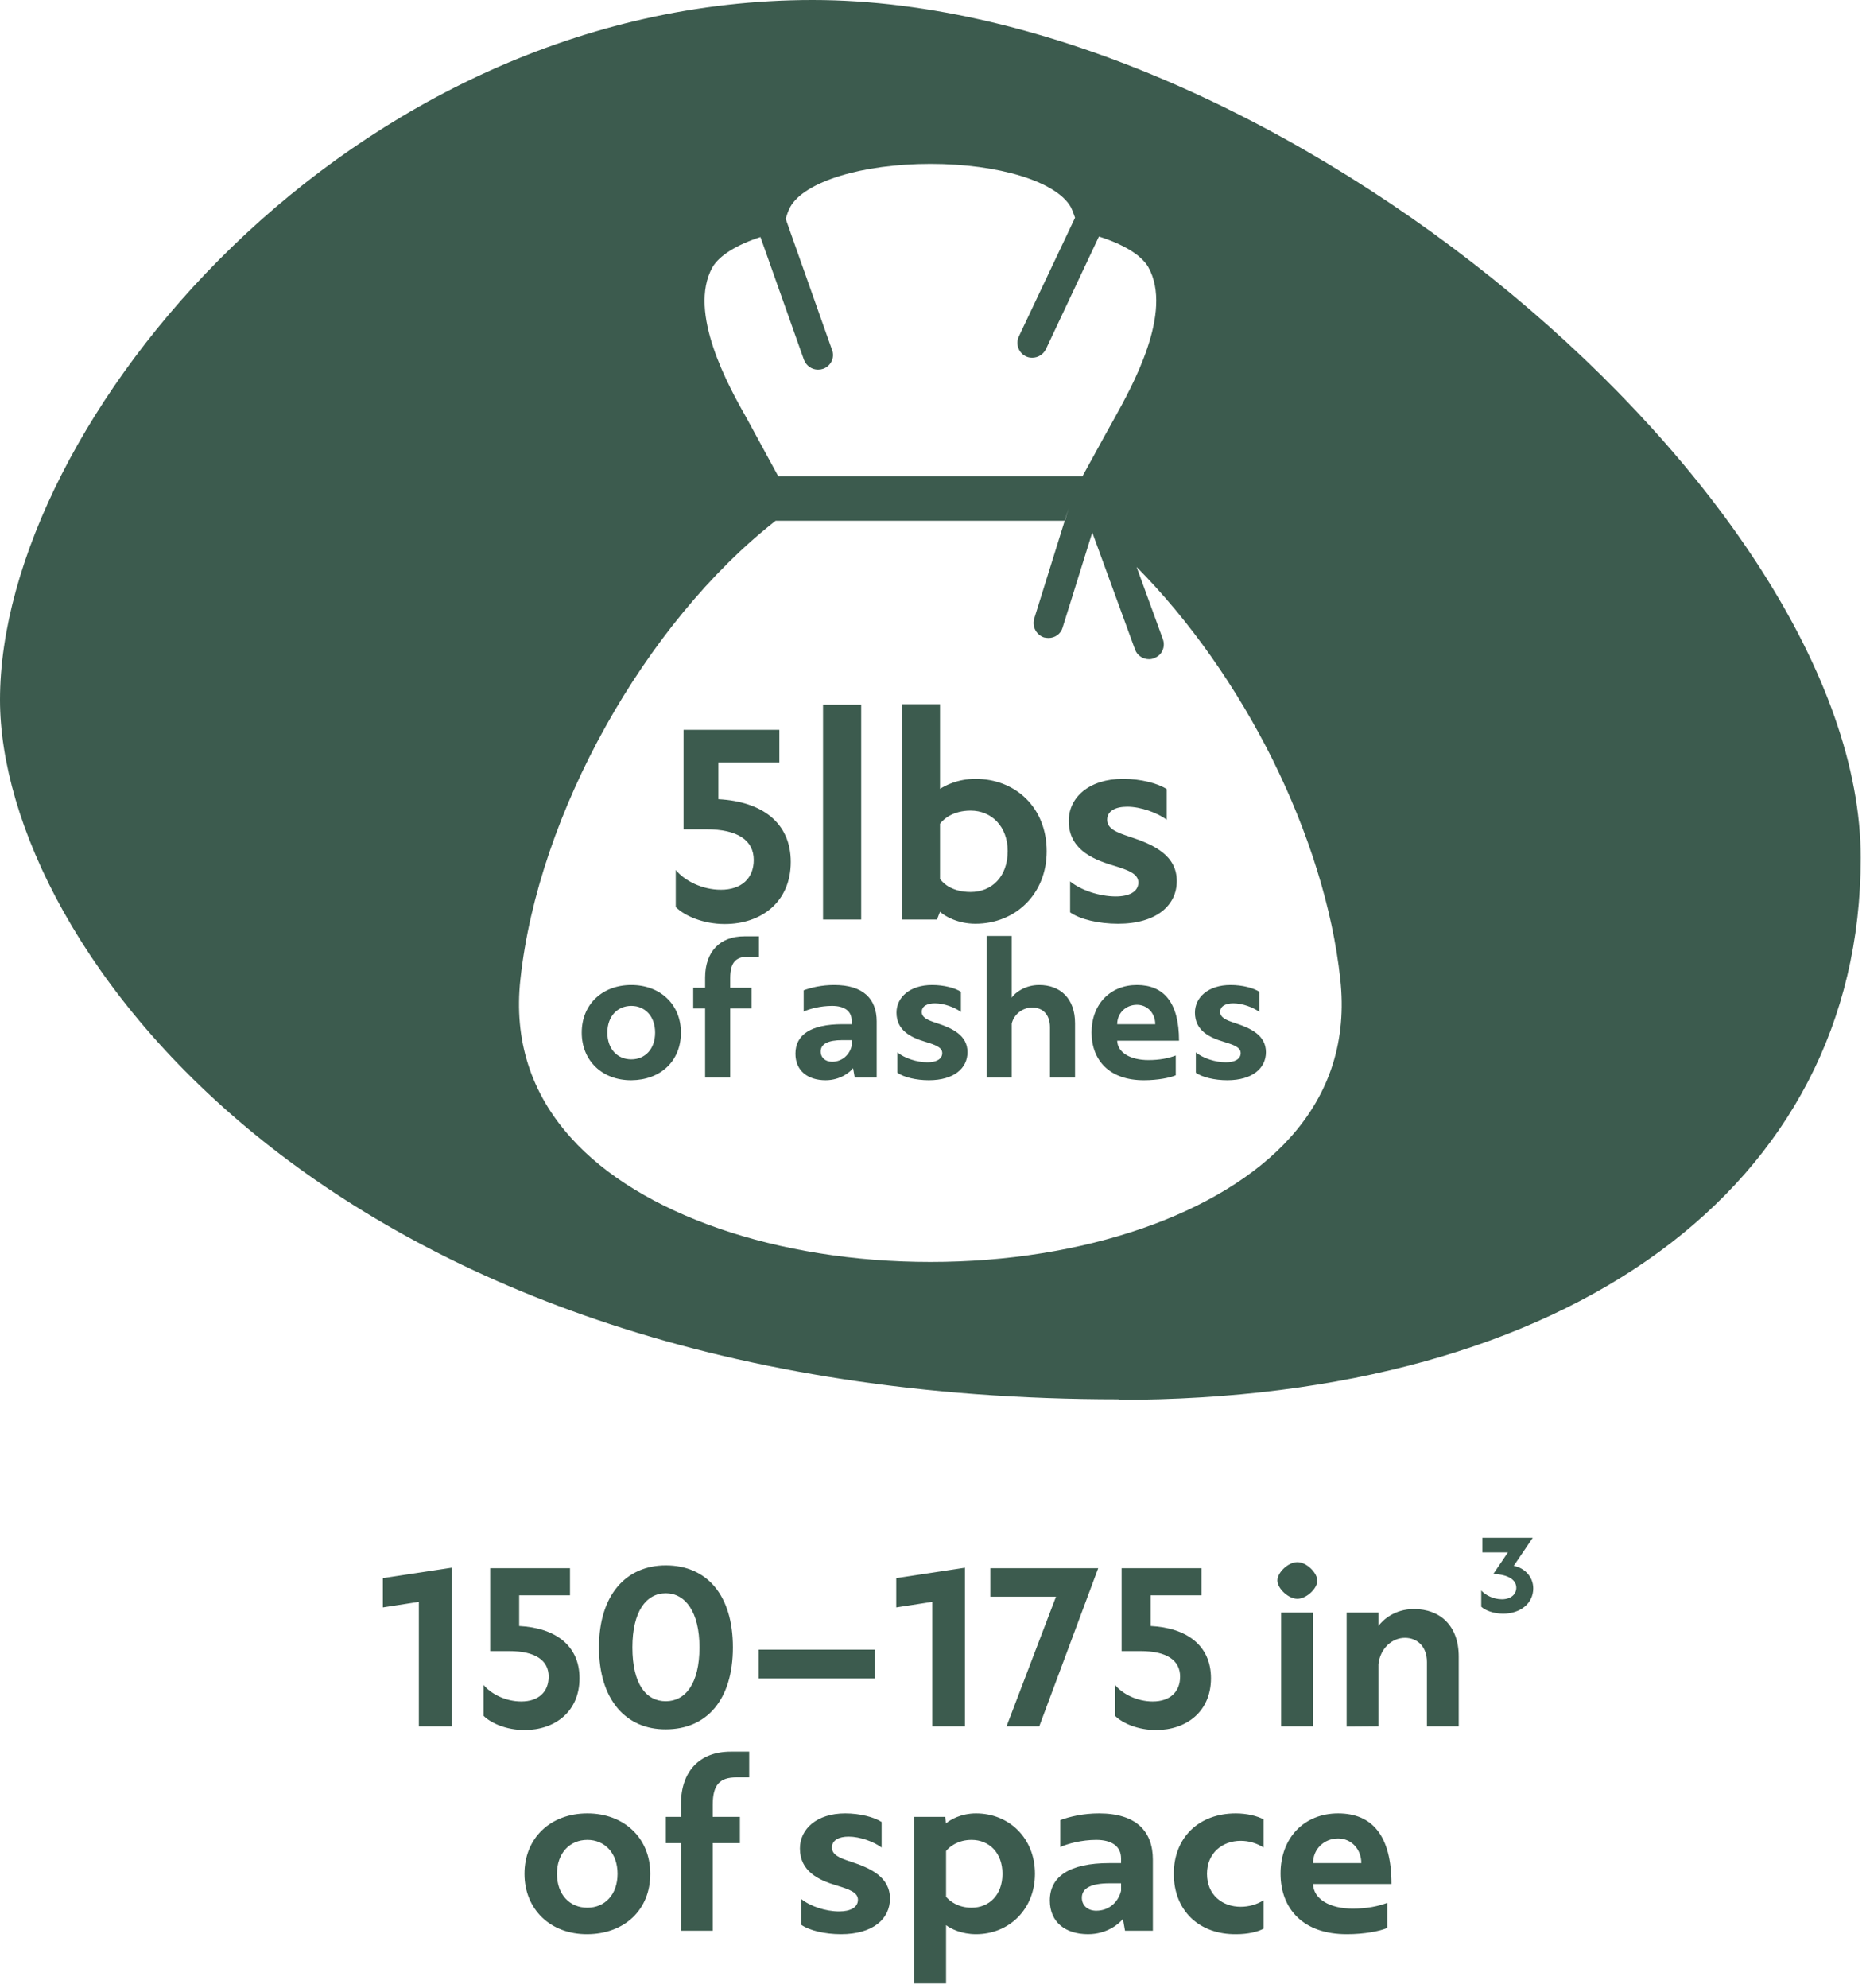 <svg xmlns="http://www.w3.org/2000/svg" fill="none" viewBox="0 0 201 214" height="214" width="201">
<path fill="#3C5B4E" d="M87.543 0C37.572 0 0 45.677 0 75.338C0 101.574 35.372 150.648 120.515 150.648L120.458 150.705C169.03 150.705 200.43 127.781 200.43 92.353C200.43 53.47 137.544 0 87.543 0ZM76.743 28.776C77.486 27.492 79.372 26.35 81.915 25.522L86.601 38.74C86.858 39.396 87.458 39.796 88.115 39.796C88.315 39.796 88.486 39.767 88.658 39.71C89.486 39.425 89.944 38.511 89.629 37.683L84.629 23.552C84.772 23.095 84.915 22.667 85.115 22.296C86.629 19.555 92.858 17.643 100.229 17.643C107.601 17.643 113.801 19.555 115.344 22.296C115.515 22.639 115.658 23.038 115.801 23.438L109.744 36.227C109.372 37.027 109.715 37.997 110.515 38.368C110.744 38.483 110.972 38.511 111.201 38.511C111.801 38.511 112.372 38.169 112.658 37.598L118.372 25.465C121.001 26.293 122.944 27.463 123.687 28.748C126.429 33.63 121.915 41.652 120.001 45.106C120.001 45.106 118.544 47.704 116.601 51.272H83.829C81.886 47.704 80.458 45.077 80.458 45.077C78.515 41.652 74.029 33.63 76.743 28.776ZM138.972 122.471C131.572 130.721 116.715 135.86 100.229 135.86C83.743 135.86 68.858 130.721 61.486 122.471C57.172 117.675 55.343 111.937 56.057 105.428C57.972 87.585 69.486 67.088 83.543 56.068H114.687L115.115 54.727L114.715 56.068H114.687L111.401 66.603C111.144 67.459 111.629 68.344 112.458 68.629C112.629 68.658 112.772 68.686 112.944 68.686C113.629 68.686 114.258 68.258 114.458 67.573L117.658 57.324L122.258 69.914C122.487 70.571 123.115 70.97 123.772 70.97C123.944 70.97 124.144 70.942 124.315 70.856C125.144 70.571 125.572 69.657 125.258 68.801L122.429 61.036C128.144 66.802 133.23 74.054 137.087 81.79C140.915 89.527 143.544 97.72 144.372 105.428C145.087 111.937 143.287 117.675 138.972 122.471Z"></path>
<path fill="#3C5B4E" d="M41.243 169.903L48.643 168.778V185.853H45.118V172.453L41.243 173.053V169.903ZM55.924 175.053C59.824 175.253 62.424 177.153 62.424 180.678C62.424 184.253 59.799 186.253 56.499 186.253C54.574 186.253 52.899 185.528 52.099 184.728V181.403C52.899 182.378 54.474 183.178 56.149 183.178C57.999 183.178 59.099 182.153 59.099 180.503C59.099 178.753 57.674 177.753 54.849 177.753H52.799V168.828H61.399V171.753H55.924V175.053ZM64.52 177.353C64.52 171.703 67.445 168.528 71.72 168.528C76.12 168.528 78.945 171.703 78.945 177.353C78.945 183.003 76.12 186.178 71.72 186.178C67.445 186.203 64.52 183.003 64.52 177.353ZM71.72 171.528C69.595 171.528 68.12 173.503 68.12 177.353C68.12 181.303 69.595 183.153 71.72 183.153C73.795 183.153 75.345 181.303 75.345 177.353C75.345 173.503 73.795 171.528 71.72 171.528ZM81.72 177.603H94.22V180.703H81.72V177.603ZM96.541 169.903L103.941 168.778V185.853H100.416V172.453L96.541 173.053V169.903ZM106.672 168.828H118.297L111.947 185.853H108.422L113.747 171.903H106.672V168.828ZM123.942 175.053C127.842 175.253 130.442 177.153 130.442 180.678C130.442 184.253 127.817 186.253 124.517 186.253C122.592 186.253 120.917 185.528 120.117 184.728V181.403C120.917 182.378 122.492 183.178 124.167 183.178C126.017 183.178 127.117 182.153 127.117 180.503C127.117 178.753 125.692 177.753 122.867 177.753H120.817V168.828H129.417V171.753H123.942V175.053ZM139.746 168.178C138.746 168.178 137.596 169.303 137.596 170.153C137.596 171.003 138.771 172.128 139.746 172.128C140.721 172.128 141.896 171.028 141.896 170.178C141.896 169.328 140.746 168.178 139.746 168.178ZM141.421 173.603V185.853H137.996V173.603H141.421ZM148.481 185.853L145.056 185.878V173.603H148.481V175.053C148.956 174.403 150.231 173.228 152.306 173.228C155.106 173.228 157.131 175.003 157.131 178.353V185.853H153.706V178.928C153.706 177.278 152.681 176.328 151.331 176.328C149.956 176.328 148.681 177.453 148.481 179.153V185.853ZM161.906 173.728C160.856 173.728 159.956 173.353 159.556 172.978V171.228C160.006 171.728 160.856 172.178 161.781 172.178C162.706 172.178 163.331 171.678 163.331 170.928C163.331 170.103 162.481 169.503 160.856 169.453L162.431 167.128H159.681V165.553H165.106L163.056 168.578C164.181 168.778 165.156 169.728 165.156 171.003C165.156 172.628 163.756 173.728 161.906 173.728ZM56.496 201.728C56.496 197.878 59.296 195.228 63.271 195.228C67.221 195.228 70.046 197.878 70.046 201.728C70.046 205.653 67.221 208.203 63.271 208.228C59.296 208.253 56.496 205.553 56.496 201.728ZM63.271 198.078C61.371 198.078 59.996 199.503 59.996 201.728C59.996 203.978 61.371 205.378 63.271 205.378C65.146 205.378 66.521 203.978 66.521 201.728C66.521 199.503 65.146 198.078 63.271 198.078ZM73.351 195.603V194.228C73.351 190.653 75.401 188.578 78.701 188.578H80.701V191.353H79.301C77.551 191.353 76.776 192.128 76.776 194.278V195.603H79.701V198.428H76.776V207.853H73.351V198.428H71.726V195.603H73.351ZM91.04 195.228C92.64 195.228 94.165 195.628 94.965 196.153V198.903C94.14 198.278 92.64 197.728 91.415 197.728C90.365 197.728 89.615 198.103 89.615 198.903C89.615 199.678 90.415 200.028 91.665 200.428C93.79 201.128 95.865 202.078 95.865 204.403C95.865 206.553 94.065 208.228 90.59 208.228C88.84 208.228 87.165 207.828 86.29 207.203V204.428C87.265 205.228 88.94 205.778 90.39 205.778C91.59 205.778 92.415 205.353 92.415 204.528C92.415 203.728 91.49 203.403 90.09 202.978C88.165 202.403 86.165 201.453 86.165 199.003C86.165 196.903 87.99 195.228 91.04 195.228ZM101.907 196.303C102.357 195.903 103.532 195.228 105.132 195.228C108.682 195.228 111.482 197.878 111.482 201.728C111.482 205.553 108.682 208.228 105.132 208.228C103.557 208.228 102.382 207.628 101.907 207.253V213.528H98.482V195.603H101.807L101.907 196.303ZM101.907 199.278V204.203C102.307 204.678 103.207 205.378 104.657 205.378C106.532 205.378 107.982 204.028 107.982 201.728C107.982 199.453 106.532 198.078 104.657 198.078C103.207 198.078 102.307 198.778 101.907 199.278ZM124.183 207.853H121.183L120.958 206.578C120.583 207.078 119.258 208.228 117.208 208.228C114.758 208.228 113.083 206.928 113.083 204.603C113.083 202.028 115.183 200.578 119.508 200.578H120.758V200.078C120.758 198.753 119.733 198.078 118.083 198.078C116.533 198.078 115.008 198.478 114.208 198.853V195.953C115.208 195.578 116.683 195.228 118.383 195.228C122.383 195.228 124.183 197.153 124.183 200.203V207.853ZM120.758 202.753H119.508C117.533 202.753 116.533 203.278 116.533 204.303C116.533 205.178 117.208 205.703 118.083 205.703C119.558 205.703 120.508 204.653 120.758 203.553V202.753ZM136.113 204.578V207.628C135.488 207.978 134.413 208.228 133.163 208.228C129.188 208.278 126.438 205.703 126.438 201.728C126.438 197.828 129.138 195.228 133.113 195.228C134.313 195.228 135.438 195.503 136.113 195.878V198.903C135.363 198.428 134.538 198.178 133.638 198.178C131.663 198.178 130.013 199.503 130.013 201.728C130.013 204.028 131.688 205.278 133.638 205.278C134.538 205.278 135.388 205.028 136.113 204.578ZM144.137 195.228C147.812 195.228 149.887 197.628 149.887 202.828H141.437C141.487 204.453 143.237 205.478 145.712 205.478C147.237 205.478 148.462 205.228 149.437 204.853V207.553C148.637 207.903 146.962 208.228 145.112 208.228C140.412 208.253 137.937 205.528 137.937 201.703C137.937 197.853 140.487 195.228 144.137 195.228ZM141.437 200.578H146.637C146.637 199.103 145.587 197.928 144.137 197.928C142.612 197.928 141.437 199.078 141.437 200.578Z"></path>
<path fill="#3C5B4E" d="M77.38 86.04C82.06 86.28 85.18 88.56 85.18 92.79C85.18 97.08 82.03 99.48 78.07 99.48C75.76 99.48 73.75 98.61 72.79 97.65V93.66C73.75 94.83 75.64 95.79 77.65 95.79C79.87 95.79 81.19 94.56 81.19 92.58C81.19 90.48 79.48 89.28 76.09 89.28H73.63V78.57H83.95V82.08H77.38V86.04ZM88.655 99V75.87H92.765V99H88.655ZM101.256 84.93C101.766 84.6 103.146 83.85 105.066 83.85C109.386 83.85 112.746 86.94 112.746 91.65C112.746 96.24 109.386 99.45 105.066 99.45C103.176 99.45 101.766 98.64 101.256 98.16L100.926 99H97.146V75.81H101.256V84.93ZM101.256 88.68V94.62C101.646 95.19 102.666 96.03 104.556 96.03C106.806 96.03 108.546 94.41 108.546 91.62C108.546 88.98 106.806 87.27 104.556 87.27C102.666 87.27 101.646 88.17 101.256 88.68ZM120.97 83.85C122.89 83.85 124.72 84.33 125.68 84.96V88.26C124.69 87.51 122.89 86.85 121.42 86.85C120.16 86.85 119.26 87.3 119.26 88.26C119.26 89.19 120.22 89.61 121.72 90.09C124.27 90.93 126.76 92.07 126.76 94.86C126.76 97.44 124.6 99.45 120.43 99.45C118.33 99.45 116.32 98.97 115.27 98.22V94.89C116.44 95.85 118.45 96.51 120.19 96.51C121.63 96.51 122.62 96 122.62 95.01C122.62 94.05 121.51 93.66 119.83 93.15C117.52 92.46 115.12 91.32 115.12 88.38C115.12 85.86 117.31 83.85 120.97 83.85Z"></path>
<path fill="#3C5B4E" d="M62.663 111.171C62.663 108.135 64.871 106.045 68.005 106.045C71.119 106.045 73.347 108.135 73.347 111.171C73.347 114.265 71.119 116.276 68.005 116.296C64.871 116.315 62.663 114.186 62.663 111.171ZM68.005 108.293C66.507 108.293 65.423 109.416 65.423 111.171C65.423 112.945 66.507 114.049 68.005 114.049C69.483 114.049 70.567 112.945 70.567 111.171C70.567 109.416 69.483 108.293 68.005 108.293ZM75.953 106.341V105.257C75.953 102.438 77.569 100.802 80.171 100.802H81.748V102.99H80.644C79.265 102.99 78.654 103.601 78.654 105.296V106.341H80.96V108.569H78.654V116H75.953V108.569H74.672V106.341H75.953ZM94.434 116H92.069L91.892 114.995C91.596 115.389 90.551 116.296 88.935 116.296C87.003 116.296 85.682 115.271 85.682 113.437C85.682 111.407 87.338 110.264 90.748 110.264H91.734V109.87C91.734 108.825 90.926 108.293 89.625 108.293C88.403 108.293 87.2 108.608 86.569 108.904V106.617C87.358 106.321 88.521 106.045 89.861 106.045C93.015 106.045 94.434 107.563 94.434 109.968V116ZM91.734 111.979H90.748C89.191 111.979 88.403 112.393 88.403 113.201C88.403 113.891 88.935 114.305 89.625 114.305C90.788 114.305 91.537 113.477 91.734 112.61V111.979ZM100.411 106.045C101.673 106.045 102.875 106.361 103.506 106.775V108.943C102.855 108.45 101.673 108.017 100.707 108.017C99.879 108.017 99.288 108.312 99.288 108.943C99.288 109.554 99.918 109.83 100.904 110.146C102.579 110.697 104.216 111.447 104.216 113.28C104.216 114.975 102.796 116.296 100.056 116.296C98.677 116.296 97.356 115.98 96.666 115.487V113.299C97.435 113.93 98.755 114.364 99.899 114.364C100.845 114.364 101.495 114.029 101.495 113.378C101.495 112.748 100.766 112.491 99.662 112.156C98.144 111.703 96.567 110.954 96.567 109.022C96.567 107.366 98.006 106.045 100.411 106.045ZM108.98 116H106.279V100.763H108.98V107.406C109.315 106.893 110.399 106.045 111.936 106.045C114.223 106.045 115.8 107.504 115.8 110.165V116H113.099V110.579C113.099 109.219 112.311 108.47 111.187 108.47C110.123 108.47 109.196 109.239 108.98 110.205V116ZM122.469 106.045C125.366 106.045 127.002 107.938 127.002 112.038H120.34C120.379 113.319 121.759 114.127 123.71 114.127C124.913 114.127 125.879 113.93 126.648 113.635V115.763C126.017 116.039 124.696 116.296 123.237 116.296C119.531 116.315 117.58 114.167 117.58 111.151C117.58 108.115 119.591 106.045 122.469 106.045ZM120.34 110.264H124.44C124.44 109.101 123.612 108.174 122.469 108.174C121.266 108.174 120.34 109.081 120.34 110.264ZM132.559 106.045C133.82 106.045 135.023 106.361 135.653 106.775V108.943C135.003 108.45 133.82 108.017 132.854 108.017C132.026 108.017 131.435 108.312 131.435 108.943C131.435 109.554 132.066 109.83 133.051 110.146C134.727 110.697 136.363 111.447 136.363 113.28C136.363 114.975 134.944 116.296 132.204 116.296C130.824 116.296 129.503 115.98 128.813 115.487V113.299C129.582 113.93 130.903 114.364 132.046 114.364C132.992 114.364 133.643 114.029 133.643 113.378C133.643 112.748 132.913 112.491 131.81 112.156C130.292 111.703 128.715 110.954 128.715 109.022C128.715 107.366 130.154 106.045 132.559 106.045Z"></path>
</svg>
